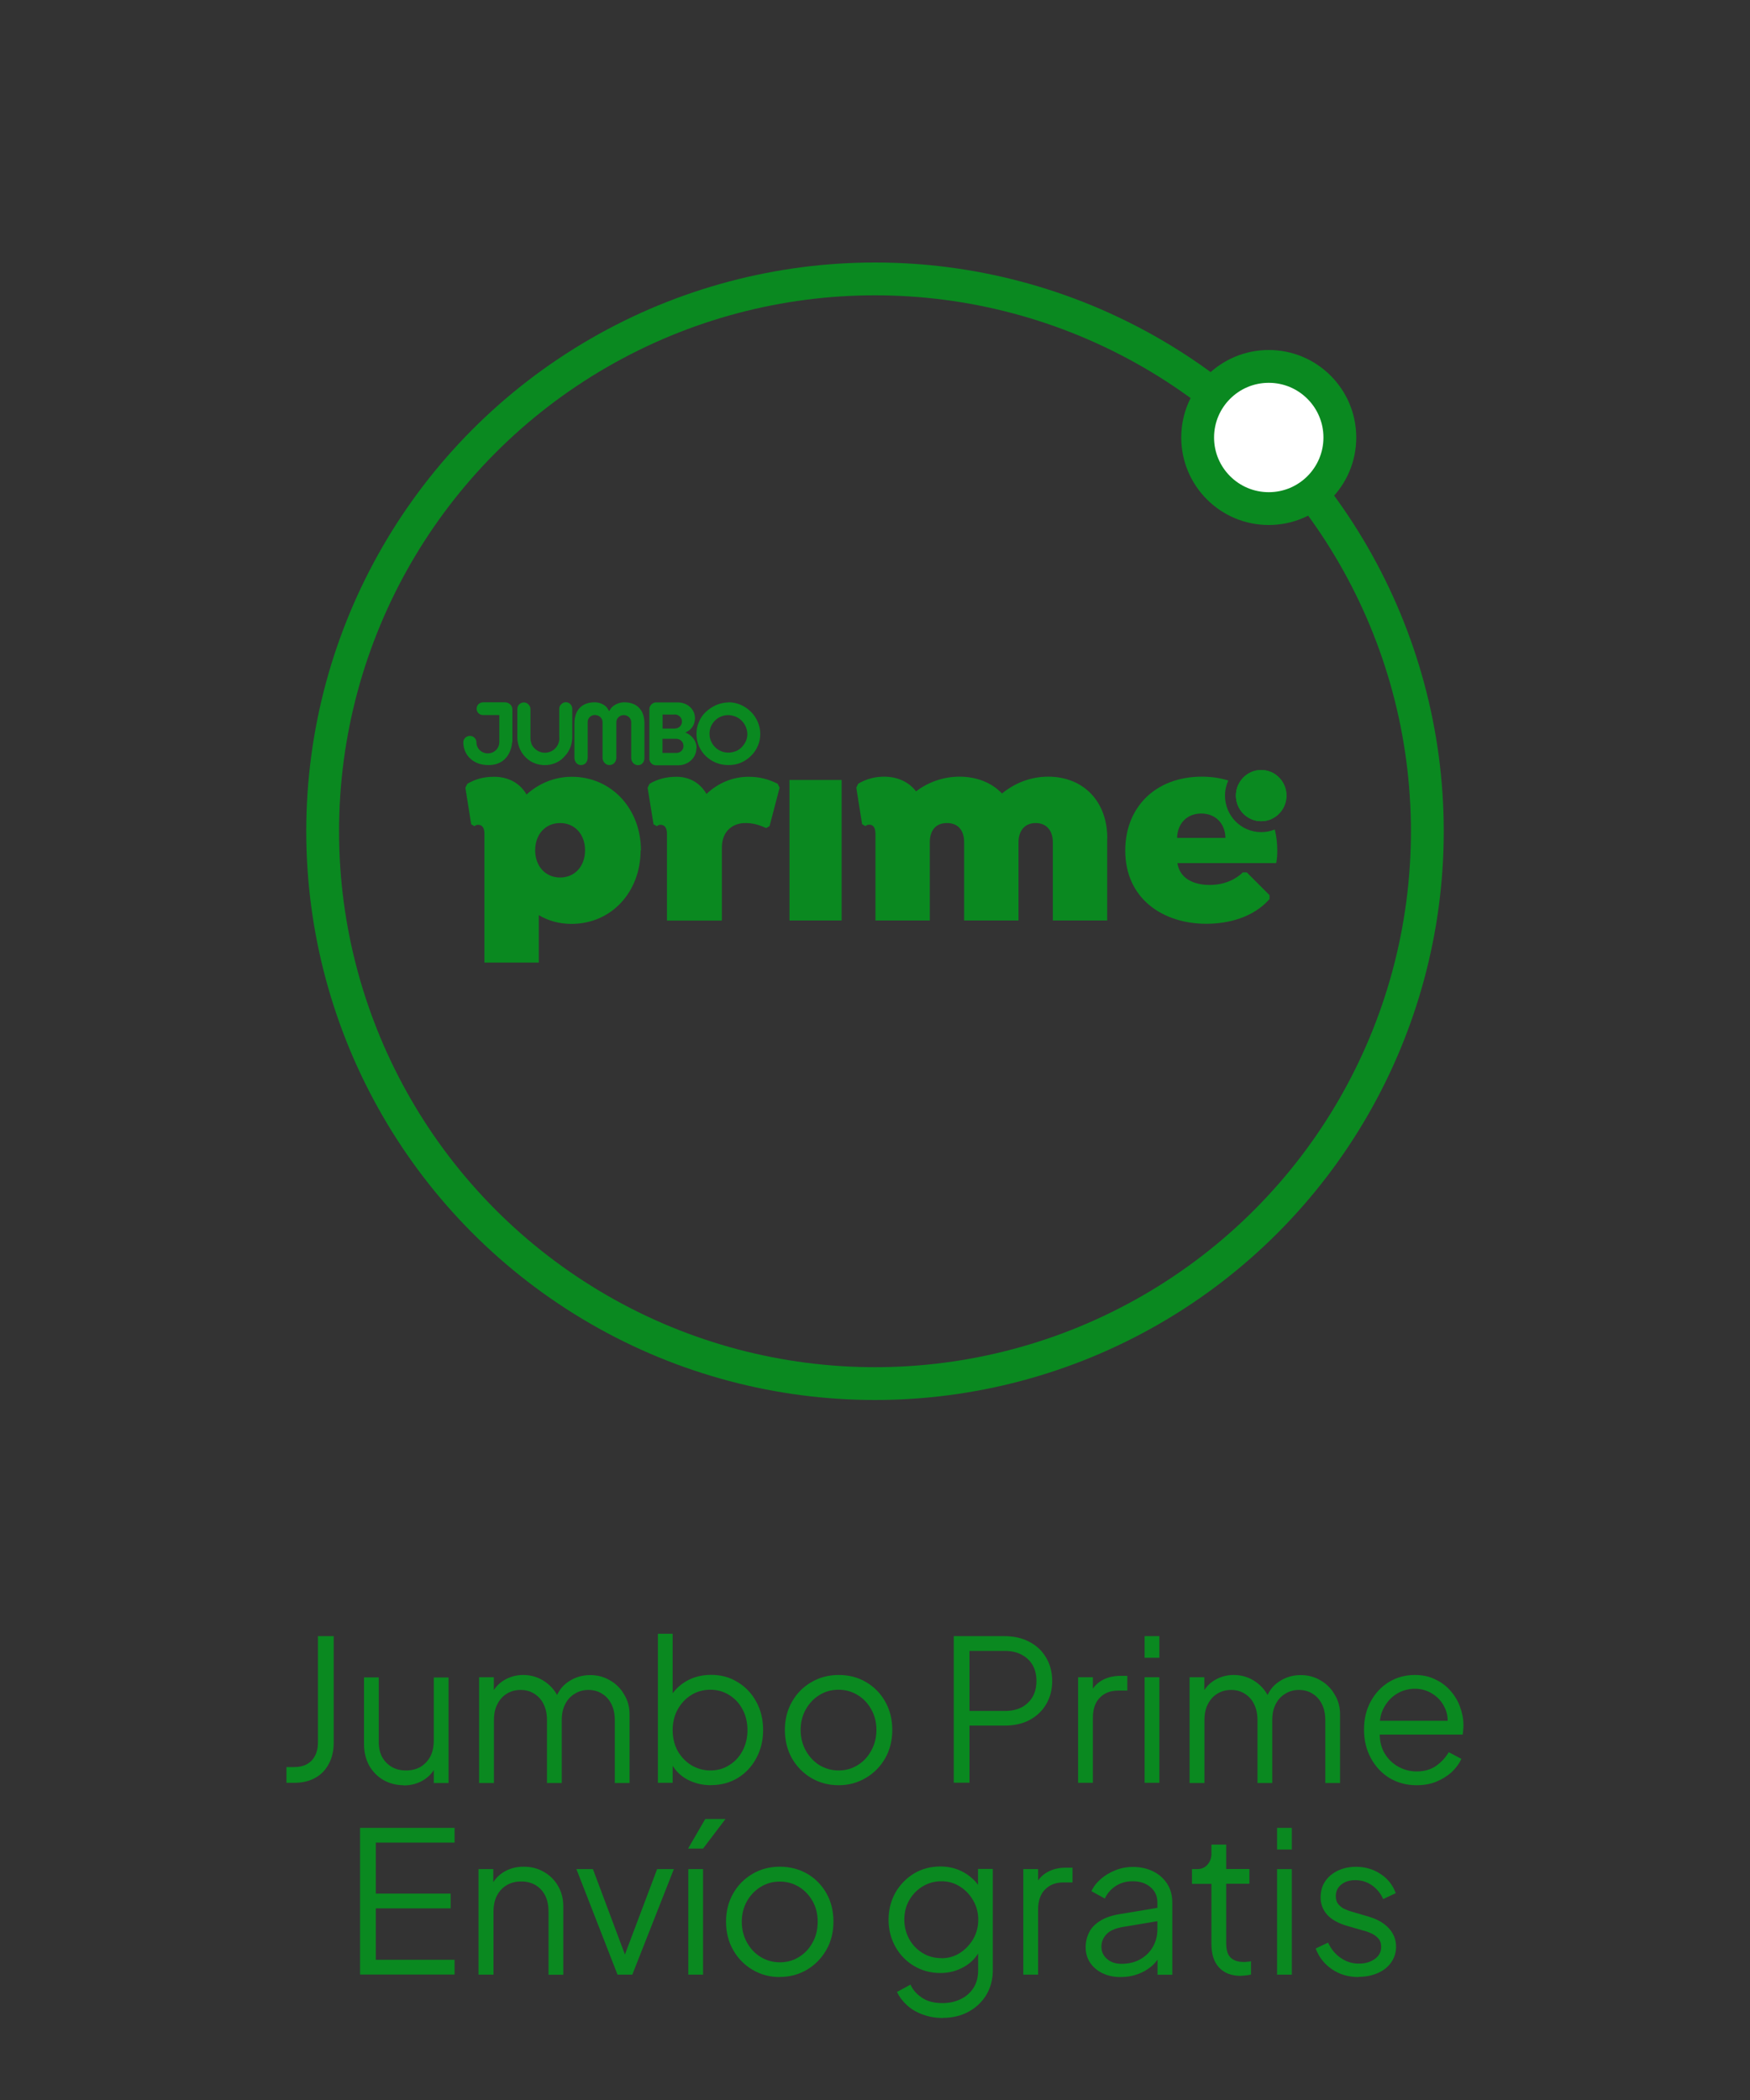 <svg id="Capa_1" xmlns="http://www.w3.org/2000/svg" version="1.1" viewBox="0 0 160 192">
  
  <rect x="0" y="0" width="160" height="192" fill="#333333" stroke="none"/>
  
  <defs>
    <style>
      .st0 {
        fill-rule: evenodd;
      }

      .st0, .st1 {
        fill: #0a8920;
      }

      .st2 {
        isolation: isolate;
      }

      .st3 {
        fill: #fff;
      }

      .st3, .st4 {
        stroke: #0a8920;
        stroke-width: 3px;
      }

      .st4 {
        fill: none;
      }
    </style>
  </defs>
  <circle class="st4" cx="80" cy="76" r="50.5"></circle>
  <circle class="st3" cx="116" cy="40" r="6.5"></circle>
  <path class="st0" d="M58.57,77.74c0,3.8-2.66,6.73-6.32,6.73-1.12,0-2.11-.28-2.99-.8v4.34h-4.97v-11.78c0-.54-.2-.82-.58-.82-.13,0-.25.05-.33.13l-.3-.18-.53-3.34.18-.36c.74-.44,1.52-.64,2.44-.64,1.22,0,2.33.51,2.97,1.62,1.09-.98,2.51-1.62,4.14-1.62,3.63,0,6.32,2.93,6.32,6.73h-.03ZM53.49,77.74c0-1.46-.94-2.49-2.28-2.49s-2.28,1.03-2.28,2.49.94,2.49,2.28,2.49,2.28-1.03,2.28-2.49Z"></path>
  <path class="st1" d="M71.28,72.01l-.92,3.52-.31.18c-.74-.33-1.23-.46-1.92-.46-1.08,0-2.13.69-2.13,2.24v6.68h-5.02v-7.94c0-.54-.21-.82-.59-.82-.13,0-.26.05-.33.13l-.31-.18-.54-3.34.18-.36c.74-.44,1.54-.64,2.46-.64,1.13,0,2.13.51,2.74,1.57,1.05-1,2.41-1.57,3.84-1.57,1,0,1.82.21,2.67.64l.18.36h0Z"></path>
  <path class="st1" d="M76.95,84.16v-12.85h-4.77v12.85h4.77Z"></path>
  <path class="st1" d="M101.23,76.66v7.5h-4.97v-7.14c0-1.08-.58-1.77-1.57-1.77s-1.57.69-1.57,1.77v7.14h-4.97v-7.14c0-1.08-.53-1.77-1.57-1.77s-1.57.69-1.57,1.77v7.14h-4.97v-7.94c0-.54-.2-.82-.56-.82-.15,0-.28.05-.36.13l-.3-.18-.53-3.34.18-.36c.74-.44,1.55-.64,2.36-.64,1.17,0,2.23.44,2.92,1.34,1.06-.8,2.43-1.34,3.98-1.34s2.94.54,3.88,1.54c1.12-.92,2.56-1.54,4.23-1.54,3.14,0,5.4,2.18,5.4,5.65h-.01Z"></path>
  <path class="st0" d="M115.31,76.08c-1.84,0-3.31-1.5-3.31-3.34,0-.49.11-.96.3-1.38-.74-.23-1.55-.35-2.42-.35-4.24,0-7,2.8-7,6.75,0,4.44,3.48,6.7,7.41,6.7,1.98,0,4.29-.56,5.78-2.26v-.36l-2.08-2.08h-.36c-.76.74-1.83,1.15-3.04,1.15-1.45,0-2.74-.59-2.94-2h9.03c.08-.38.1-.77.1-1.15,0-.68-.08-1.33-.23-1.92-.38.15-.8.24-1.24.24ZM113.23,71.72c1.38.66,2.41,1.75,3,3.16-.28.12-.59.19-.92.19-1.28,0-2.31-1.05-2.31-2.34,0-.37.08-.71.23-1.02h0ZM112.03,76.61h-4.41c.03-1.33.91-2.23,2.21-2.23s2.18.9,2.21,2.23h0Z"></path>
  <path class="st1" d="M66.61,64.21c.39,0,.76.08,1.11.23s.66.37.92.62c.27.26.47.57.63.92.15.35.24.72.24,1.12s-.07.76-.23,1.11c-.15.35-.36.65-.62.9-.26.26-.57.47-.92.62s-.73.22-1.14.22-.77-.07-1.13-.21c-.35-.14-.66-.35-.93-.6s-.47-.56-.63-.9c-.15-.35-.23-.73-.23-1.14s.07-.76.23-1.11c.14-.35.35-.64.62-.9.27-.25.58-.46.93-.62.37-.16.75-.24,1.15-.25h0ZM66.6,65.38c-.24,0-.45.04-.67.13s-.39.2-.56.37c-.15.15-.28.34-.37.54-.09.2-.13.43-.13.67s.04.45.13.66c.09.21.22.4.37.55.15.16.34.28.56.38.22.09.43.13.67.13s.45-.05.67-.13c.22-.09.4-.21.56-.38.15-.16.28-.35.37-.55.09-.21.13-.43.13-.66-.02-.47-.2-.86-.5-1.18-.31-.32-.72-.5-1.21-.53h-.02Z"></path>
  <path class="st1" d="M51.14,67.51c0,.72-.59,1.31-1.32,1.31-.43,0-.8-.2-1.05-.51-.07-.08-.12-.17-.17-.27,0-.03-.02-.07-.03-.1v-.04l-.02-.03c-.03-.11-.05-.22-.05-.35v-2.69c0-.16-.06-.29-.18-.42-.12-.12-.25-.18-.42-.19-.17.01-.32.07-.43.18s-.17.25-.17.42v2.59c0,.47.13.84.25,1.11l.03.05c.03.06.06.11.09.17.02.03.03.06.05.08l.06.09c.17.24.39.46.64.63l.03.02c.18.12.39.21.59.28.17.05.37.09.6.11h.21c.07,0,.14,0,.21-.01.08-.01.16-.02.23-.03h0c.17-.04.35-.09.49-.15.25-.1.48-.25.68-.44.18-.18.36-.38.49-.59h0c.03-.05.05-.1.07-.14.02-.03.04-.07.06-.1.16-.35.24-.71.24-1.1v-2.59c0-.16-.06-.29-.17-.42-.11-.11-.26-.18-.43-.18-.15.01-.29.07-.41.19s-.18.26-.18.42v2.49"></path>
  <path class="st1" d="M58.92,69.25v-3.11c0-1.22-.68-1.93-1.86-1.93-.46,0-1,.25-1.22.58l-.15.23-.14-.24c-.19-.32-.69-.57-1.17-.57-1.18,0-1.86.71-1.86,1.93v3.14c0,.36.24.67.6.67s.61-.29.61-.67v-3.27c0-.36.3-.64.66-.64s.7.27.7.64v3.27c0,.36.28.67.63.67s.63-.29.63-.67v-3.25c0-.37.32-.65.68-.65s.68.27.68.65v3.26c0,.36.26.67.62.67s.59-.29.59-.67v-.04Z"></path>
  <path class="st1" d="M60.57,67.55h1.26c.36,0,.66.28.66.65s-.28.64-.66.64h-1.26v-1.28h0ZM61.68,65.32c.37,0,.67.28.67.65s-.29.64-.66.64h-1.11v-1.28h1.1ZM63.69,68.4c0-.65-.43-1.2-1.04-1.43h.02c.57-.24.87-.74.87-1.31,0-.8-.66-1.43-1.58-1.44h-2c-.31.02-.59.29-.59.62h0v4.5s0,.03,0,.03c0,.32.26.59.59.6h2.05s.09,0,.13-.01c.13,0,.25-.03.36-.06.69-.2,1.17-.79,1.17-1.48v-.02Z"></path>
  <path class="st1" d="M46.85,67.86v-2.77c0-.13,0-.26-.02-.38-.04-.17-.15-.31-.31-.4-.11-.07-.26-.1-.39-.1h-1.95c-.15,0-.31.06-.42.16-.28.26-.24.72.09.92.16.1.36.09.54.09h1.26v2.47h0c0,.58-.47,1.03-1.05,1.03s-1.03-.44-1.04-.99v-.05c-.02-.31-.28-.56-.6-.56s-.6.26-.6.59c0,.03,0,.06,0,.09.07,1.2,1.01,1.99,2.28,1.99,2.23.01,2.19-2.33,2.18-2.09h.02Z"></path>
  <path class="st1" d="M113,72.74c0,1.29,1.03,2.34,2.31,2.34s2.31-1.05,2.31-2.34-1.03-2.34-2.31-2.34-2.31,1.05-2.31,2.34Z"></path>
  <ellipse class="st1" cx="115.31" cy="72.74" rx="2.31" ry="2.34"></ellipse>
  <path class="st1" d="M114.52,73.76l.63-.54s.11-.04.15,0l.7.56c.08.06.19,0,.19-.09v-1.92c0-.07-.05-.12-.12-.12h-1.63c-.07,0-.12.05-.12.12v1.9c0,.1.12.16.2.09h0Z"></path>
  <path class="st1" d="M26.19,163v-1.44h.72c.67,0,1.2-.2,1.58-.59.38-.41.58-.96.58-1.66v-9.72h1.44v9.72c0,.76-.15,1.41-.45,1.96-.29.55-.7.98-1.24,1.28-.54.3-1.18.45-1.91.45h-.72ZM36.9,163.22c-.67,0-1.28-.16-1.84-.47-.55-.32-.99-.77-1.31-1.33-.31-.58-.47-1.24-.47-1.98v-6.08h1.35v5.92c0,.52.1.97.31,1.37.22.38.51.68.88.9.38.22.82.32,1.31.32s.93-.11,1.31-.32c.38-.23.68-.55.9-.95.22-.42.32-.92.32-1.49v-5.74h1.35v9.65h-1.35v-1.87l.31.07c-.23.62-.62,1.12-1.17,1.48s-1.19.54-1.91.54v-.02ZM43.8,163v-9.65h1.35v1.84l-.22-.27c.26-.56.65-1,1.17-1.31.53-.31,1.1-.47,1.73-.47.74,0,1.42.21,2.02.63.6.42,1.03.97,1.28,1.64l-.38.02c.24-.74.65-1.31,1.24-1.69.6-.4,1.26-.59,1.98-.59.65,0,1.24.16,1.78.47.55.31.99.74,1.31,1.3.34.54.5,1.15.5,1.84v6.26h-1.35v-5.74c0-.59-.11-1.09-.32-1.49-.2-.41-.49-.72-.85-.94-.36-.23-.77-.34-1.24-.34s-.87.11-1.24.34c-.37.22-.67.53-.88.95-.22.41-.32.9-.32,1.48v5.74h-1.35v-5.74c0-.59-.11-1.09-.32-1.49-.2-.41-.49-.72-.85-.94-.36-.23-.77-.34-1.24-.34s-.89.11-1.26.34c-.36.22-.65.53-.86.95-.22.41-.32.9-.32,1.48v5.74h-1.35v-.02ZM65.02,163.22c-.83,0-1.58-.19-2.25-.56-.66-.38-1.16-.92-1.49-1.62l.22-.2v2.16h-1.35v-13.63h1.35v6.14l-.22-.38c.38-.61.89-1.1,1.53-1.46.65-.36,1.39-.54,2.21-.54.91,0,1.72.22,2.43.67.72.43,1.28,1.03,1.69,1.78.42.76.63,1.62.63,2.59s-.21,1.82-.63,2.59c-.41.76-.97,1.36-1.69,1.8-.71.43-1.52.65-2.43.65h0ZM64.95,161.87c.65,0,1.22-.16,1.73-.49.52-.32.92-.76,1.21-1.31.3-.56.45-1.19.45-1.89s-.15-1.34-.45-1.89c-.29-.55-.69-.99-1.21-1.31-.5-.32-1.08-.49-1.73-.49s-1.24.16-1.76.49c-.52.32-.93.77-1.24,1.33-.3.55-.45,1.18-.45,1.87s.15,1.33.45,1.89c.31.55.73.99,1.24,1.31.53.32,1.12.49,1.76.49ZM76.67,163.22c-.91,0-1.74-.22-2.48-.65-.74-.44-1.34-1.04-1.78-1.8-.43-.77-.65-1.64-.65-2.61s.22-1.82.65-2.57c.43-.76,1.01-1.35,1.75-1.78.74-.44,1.58-.67,2.52-.67s1.77.22,2.5.65c.74.43,1.33,1.03,1.75,1.78.43.76.65,1.62.65,2.59s-.22,1.86-.67,2.63c-.44.76-1.04,1.35-1.78,1.78-.73.43-1.55.65-2.45.65h-.01ZM76.67,161.87c.65,0,1.23-.16,1.75-.49.53-.32.94-.77,1.24-1.33.31-.56.47-1.19.47-1.89s-.16-1.32-.47-1.87c-.3-.55-.71-.99-1.24-1.31-.52-.32-1.1-.49-1.75-.49s-1.24.16-1.76.49c-.52.32-.93.76-1.24,1.31s-.47,1.18-.47,1.87.16,1.33.47,1.89.73,1.01,1.24,1.33c.53.32,1.12.49,1.76.49ZM87.2,163v-13.41h4.61c.88,0,1.64.17,2.3.52.66.34,1.17.82,1.53,1.44.37.61.56,1.33.56,2.14s-.19,1.53-.56,2.14c-.36.61-.87,1.09-1.53,1.44-.65.34-1.42.5-2.3.5h-3.17v5.22h-1.44ZM88.64,156.43h3.24c.58,0,1.08-.11,1.51-.32.43-.23.77-.55,1.01-.95.24-.42.36-.91.36-1.48s-.12-1.05-.36-1.46-.58-.72-1.01-.94c-.43-.23-.94-.34-1.51-.34h-3.24v5.49ZM98.57,163v-9.65h1.35v1.58l-.18-.23c.23-.46.57-.82,1.03-1.08.47-.26,1.03-.4,1.69-.4h.61v1.35h-.85c-.7,0-1.25.22-1.67.65s-.63,1.04-.63,1.84v5.94h-1.35ZM104.65,163v-9.65h1.35v9.65h-1.35ZM104.65,151.57v-1.98h1.35v1.98h-1.35ZM108.76,163v-9.65h1.35v1.84l-.22-.27c.26-.56.65-1,1.17-1.31.53-.31,1.1-.47,1.73-.47.74,0,1.42.21,2.02.63s1.03.97,1.28,1.64l-.38.02c.24-.74.65-1.31,1.24-1.69.6-.4,1.26-.59,1.98-.59.65,0,1.24.16,1.78.47.55.31.99.74,1.31,1.3.34.54.5,1.15.5,1.84v6.26h-1.35v-5.74c0-.59-.11-1.09-.32-1.49-.2-.41-.49-.72-.85-.94-.36-.23-.77-.34-1.24-.34s-.87.11-1.24.34c-.37.22-.67.53-.88.95-.22.41-.32.9-.32,1.48v5.74h-1.35v-5.74c0-.59-.11-1.09-.32-1.49-.2-.41-.49-.72-.85-.94-.36-.23-.77-.34-1.24-.34s-.89.11-1.26.34c-.36.22-.65.53-.86.95-.22.41-.32.9-.32,1.48v5.74h-1.35v-.02ZM129.5,163.22c-.9,0-1.72-.22-2.45-.65-.72-.44-1.29-1.05-1.71-1.82s-.63-1.64-.63-2.61.2-1.83.61-2.57c.41-.76.96-1.35,1.66-1.78.71-.43,1.5-.65,2.38-.65.7,0,1.31.13,1.85.4.55.25,1.02.6,1.4,1.04.38.43.68.92.88,1.48.2.54.31,1.1.31,1.67,0,.12,0,.26-.02.41,0,.14-.03.29-.05.45h-8.15v-1.26h7.38l-.65.54c.11-.66.03-1.25-.23-1.76-.25-.53-.62-.94-1.1-1.24-.48-.31-1.02-.47-1.62-.47s-1.16.16-1.67.47c-.5.31-.9.75-1.19,1.31-.29.55-.4,1.21-.34,1.98-.06.77.06,1.44.36,2.02.31.56.73,1,1.26,1.31.54.31,1.12.47,1.73.47.71,0,1.3-.17,1.78-.5.48-.34.87-.76,1.17-1.26l1.15.61c-.19.43-.49.83-.88,1.21-.4.36-.87.65-1.42.88-.54.22-1.14.32-1.8.32h-.01Z"></path>
  <g class="st2">
    <g class="st2">
      <path class="st1" d="M32.92,180.54v-13.42h8.64v1.35h-7.2v4.66h6.84v1.35h-6.84v4.7h7.2v1.35h-8.64Z"></path>
      <path class="st1" d="M43.75,180.54v-9.65h1.35v1.87l-.31-.07c.24-.62.63-1.12,1.18-1.48s1.18-.54,1.9-.54,1.3.16,1.85.47c.55.31.98.74,1.3,1.29.32.55.48,1.16.48,1.85v6.27h-1.35v-5.75c0-.59-.1-1.09-.31-1.5-.21-.41-.5-.72-.88-.95-.38-.22-.81-.33-1.31-.33s-.93.11-1.31.33c-.38.22-.68.54-.9.95-.22.42-.32.91-.32,1.49v5.75h-1.35Z"></path>
      <path class="st1" d="M56.46,180.54l-3.76-9.65h1.51l3.17,8.46h-.49l3.19-8.46h1.53l-3.8,9.65h-1.35Z"></path>
      <path class="st1" d="M62.91,169.01l1.57-2.7h1.85l-2.05,2.7h-1.37ZM62.93,180.54v-9.65h1.35v9.65h-1.35Z"></path>
      <path class="st1" d="M71.3,180.76c-.91,0-1.74-.22-2.49-.66-.74-.44-1.34-1.04-1.77-1.8-.44-.76-.66-1.63-.66-2.6s.22-1.82.65-2.58c.43-.76,1.02-1.35,1.76-1.79.74-.44,1.58-.66,2.51-.66s1.77.22,2.51.65c.74.43,1.32,1.03,1.75,1.78.43.76.64,1.62.64,2.59s-.22,1.86-.67,2.62c-.44.76-1.04,1.36-1.77,1.79-.74.43-1.56.65-2.46.65ZM71.3,179.41c.65,0,1.23-.16,1.76-.49.52-.32.94-.77,1.24-1.33.31-.56.46-1.19.46-1.89s-.15-1.32-.46-1.87c-.31-.55-.72-.99-1.24-1.31-.52-.32-1.11-.49-1.76-.49s-1.23.16-1.76.49-.94.76-1.25,1.31c-.31.55-.47,1.18-.47,1.87s.16,1.33.47,1.89c.31.57.73,1.01,1.25,1.33s1.11.49,1.76.49Z"></path>
      <path class="st1" d="M86.21,184.5c-.66,0-1.27-.1-1.83-.31-.56-.2-1.04-.48-1.44-.84s-.71-.77-.93-1.23l1.24-.67c.19.46.53.85,1.03,1.19.49.34,1.12.5,1.89.5.59,0,1.13-.11,1.62-.34.49-.23.89-.56,1.19-1.01s.45-.99.45-1.64v-2.14l.22.2c-.34.7-.83,1.23-1.5,1.61-.66.38-1.38.57-2.16.57-.9,0-1.71-.22-2.43-.65-.72-.43-1.29-1.02-1.7-1.76-.41-.74-.62-1.56-.62-2.46s.21-1.73.62-2.47c.42-.73.98-1.31,1.69-1.75.71-.43,1.53-.65,2.44-.65.78,0,1.49.18,2.13.54s1.15.85,1.52,1.46l-.22.38v-2.16h1.35v9.28c0,.83-.2,1.57-.58,2.22-.39.65-.93,1.17-1.62,1.55-.69.38-1.48.57-2.37.57ZM86.07,179.04c.62,0,1.19-.16,1.69-.48.5-.32.91-.75,1.22-1.28s.46-1.12.46-1.76-.15-1.22-.46-1.76-.71-.96-1.22-1.28c-.5-.32-1.07-.48-1.69-.48s-1.21.16-1.73.48c-.52.32-.92.74-1.22,1.27s-.44,1.12-.44,1.76.15,1.22.44,1.76.7.96,1.21,1.28c.51.32,1.09.48,1.74.48Z"></path>
      <path class="st1" d="M93.56,180.54v-9.65h1.35v1.58l-.18-.23c.23-.46.57-.82,1.04-1.08.46-.26,1.02-.4,1.68-.4h.61v1.35h-.85c-.7,0-1.25.22-1.67.65-.42.43-.63,1.04-.63,1.84v5.94h-1.35Z"></path>
      <path class="st1" d="M102.44,180.76c-.61,0-1.16-.12-1.64-.35-.48-.23-.86-.56-1.13-.96s-.41-.88-.41-1.4.11-.96.32-1.38.55-.77,1.01-1.05c.46-.29,1.04-.49,1.75-.61l3.78-.63v1.22l-3.46.58c-.7.12-1.2.34-1.5.67-.31.32-.46.71-.46,1.15s.17.8.51,1.1c.34.3.78.45,1.32.45.66,0,1.24-.14,1.73-.42s.88-.66,1.15-1.14.41-1.01.41-1.6v-2.45c0-.58-.21-1.04-.63-1.4s-.97-.54-1.64-.54c-.59,0-1.11.15-1.55.44-.44.29-.77.68-.99,1.14l-1.22-.67c.18-.41.47-.78.86-1.12.39-.34.84-.6,1.34-.8.5-.2,1.03-.3,1.57-.3.71,0,1.33.14,1.88.41.55.28.97.66,1.28,1.14.31.49.46,1.05.46,1.68v6.63h-1.35v-1.93l.2.2c-.17.36-.43.69-.78.98s-.77.53-1.24.7c-.47.17-.99.26-1.56.26Z"></path>
      <path class="st1" d="M113.46,180.65c-.86,0-1.53-.25-2-.76-.47-.5-.7-1.22-.7-2.16v-5.49h-1.78v-1.35h.45c.41,0,.73-.13.97-.41s.36-.61.36-1.02v-.81h1.35v2.23h2.12v1.35h-2.12v5.49c0,.32.05.61.14.86.1.25.26.44.5.58.23.14.55.22.95.22.1,0,.21,0,.34-.02.13-.01.25-.02.34-.04v1.21c-.14.04-.31.06-.49.08-.18.02-.32.03-.43.03Z"></path>
      <path class="st1" d="M116.76,169.1v-1.98h1.35v1.98h-1.35ZM116.76,180.54v-9.65h1.35v9.65h-1.35Z"></path>
      <path class="st1" d="M124.23,180.76c-.92,0-1.74-.23-2.43-.7-.7-.47-1.2-1.1-1.51-1.91l1.13-.54c.28.59.66,1.06,1.16,1.4.5.35,1.05.52,1.65.52s1.06-.14,1.46-.42c.4-.28.59-.65.59-1.11,0-.34-.1-.6-.29-.8-.19-.2-.41-.35-.67-.46-.25-.11-.47-.19-.67-.23l-1.39-.4c-.89-.25-1.53-.61-1.93-1.06-.4-.46-.59-.98-.59-1.58,0-.56.14-1.06.43-1.48s.68-.74,1.17-.97c.49-.23,1.04-.34,1.64-.34.82,0,1.56.21,2.22.64.67.43,1.14,1.02,1.41,1.77l-1.15.54c-.24-.54-.59-.96-1.04-1.27s-.95-.46-1.5-.46-.97.14-1.3.41-.49.62-.49,1.04c0,.32.08.58.25.77.17.19.36.34.58.43.22.1.42.17.59.22l1.6.47c.78.23,1.39.58,1.83,1.06s.66,1.04.66,1.69c0,.53-.15,1-.44,1.42-.29.42-.7.75-1.22.98-.52.23-1.11.35-1.78.35Z"></path>
    </g>
  </g>
</svg>